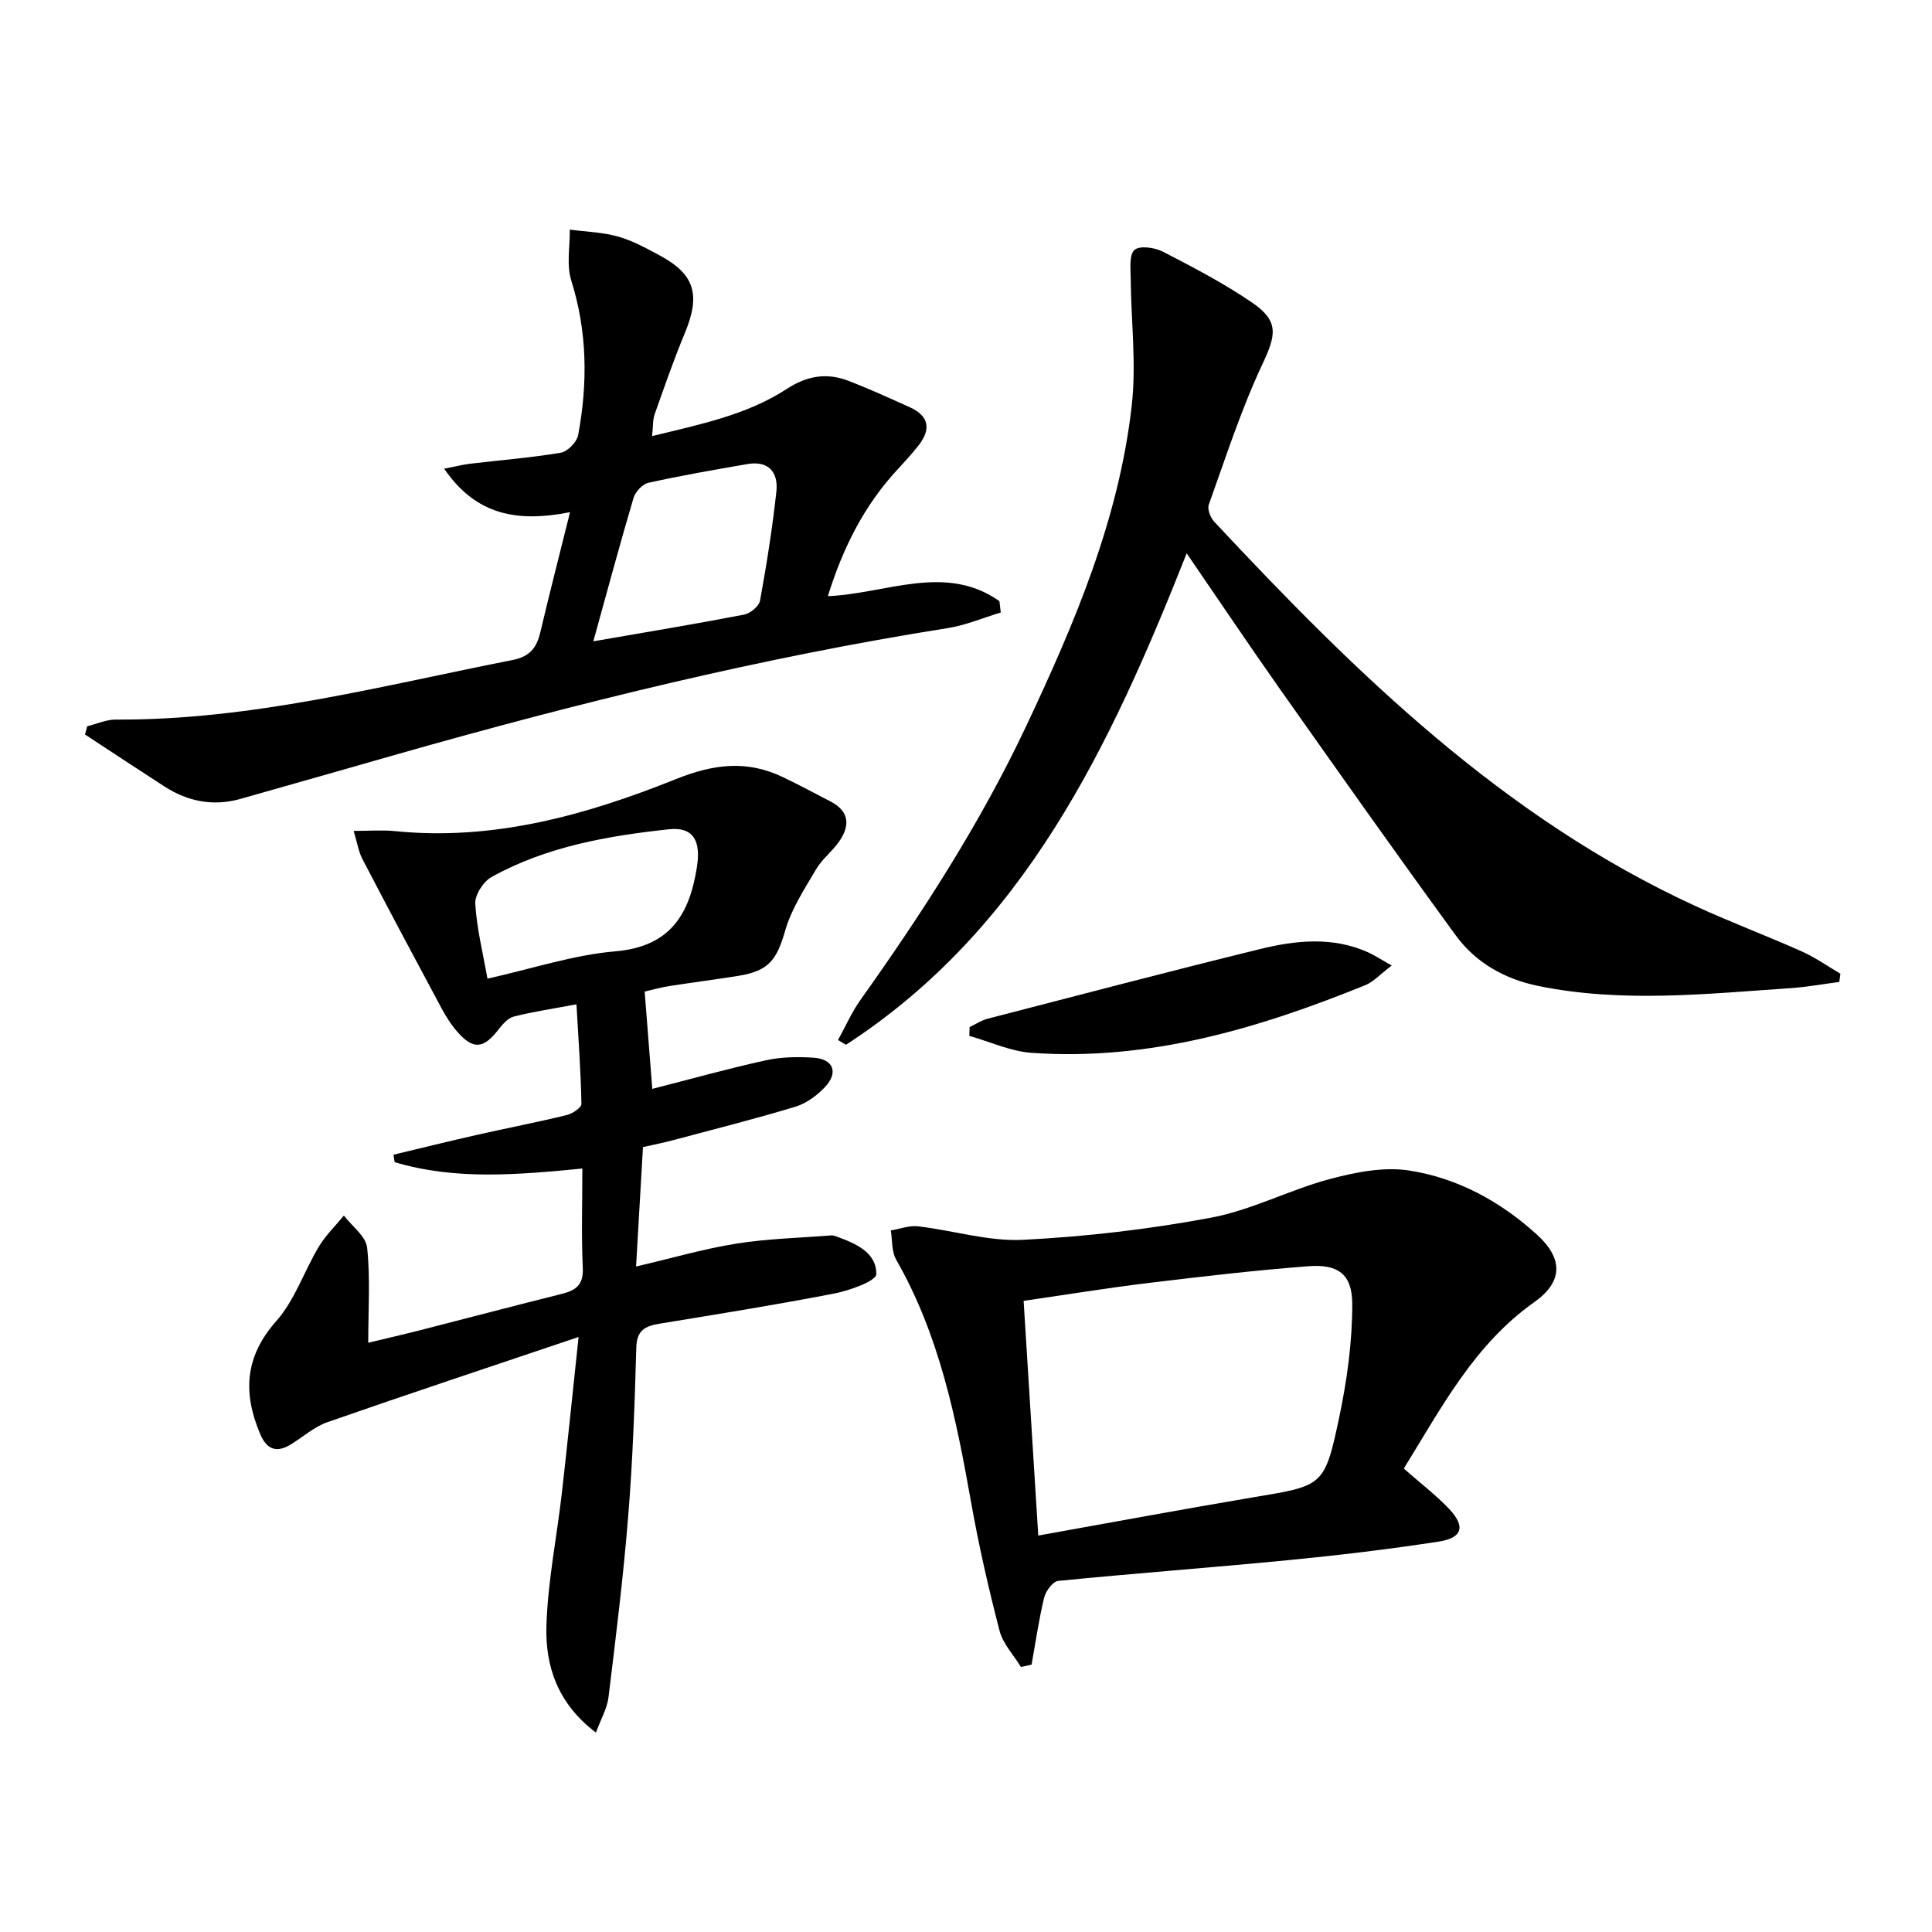 <svg enable-background="new 0 0 400 400" viewBox="0 0 400 400" xmlns="http://www.w3.org/2000/svg"><path d="m133.47 205.29c.55 7 1.05 13.44 1.58 20.15 8.01-2.05 15.72-4.21 23.53-5.92 3.19-.7 6.62-.75 9.9-.53 4.09.28 5.16 3.08 2.3 6.1-1.65 1.74-3.86 3.37-6.12 4.05-8.4 2.54-16.92 4.69-25.41 6.95-1.9.51-3.83.88-6.13 1.41-.47 8.07-.93 15.99-1.43 24.72 7.4-1.73 14.01-3.66 20.75-4.74 6.47-1.03 13.07-1.18 19.62-1.7.32-.03.67.05.98.17 3.99 1.45 8.44 3.27 8.39 7.85-.02 1.41-5.48 3.38-8.66 4-12.05 2.34-24.17 4.28-36.29 6.27-2.92.48-4.64 1.36-4.74 4.89-.33 11.63-.73 23.27-1.67 34.86-1.01 12.56-2.56 25.09-4.09 37.6-.28 2.29-1.56 4.46-2.6 7.29-7.99-6.04-10.49-13.83-10.25-22.05.27-9.24 2.16-18.43 3.21-27.66 1.16-10.15 2.18-20.32 3.45-32.19-18.47 6.23-35.29 11.8-52.02 17.64-2.75.96-5.08 3.11-7.64 4.65-2.93 1.77-4.92.97-6.26-2.2-3.6-8.5-3.22-15.99 3.34-23.4 3.83-4.32 5.75-10.3 8.79-15.38 1.41-2.35 3.44-4.31 5.2-6.45 1.68 2.21 4.55 4.28 4.81 6.64.68 6.3.23 12.72.23 19.69 3.15-.76 6.93-1.62 10.69-2.58 9.8-2.5 19.58-5.09 29.4-7.54 2.91-.73 4.49-1.88 4.33-5.34-.31-6.63-.09-13.28-.09-20.61-13.3 1.29-26.25 2.46-38.87-1.32-.08-.51-.16-1.03-.23-1.54 5.79-1.38 11.57-2.82 17.38-4.13 6.15-1.39 12.34-2.58 18.46-4.07 1.19-.29 3.09-1.54 3.07-2.32-.13-6.73-.62-13.45-1.03-20.62-4.97.94-9.04 1.53-13.01 2.55-1.24.32-2.35 1.67-3.22 2.78-3.04 3.88-5.15 4.09-8.4.4-1.31-1.48-2.39-3.21-3.33-4.95-5.51-10.26-10.98-20.54-16.36-30.86-.8-1.53-1.06-3.34-1.81-5.82 3.33 0 5.94-.22 8.5.04 20.43 2.07 39.66-3.32 58.16-10.74 8-3.21 14.82-3.99 22.33-.38 3.29 1.58 6.51 3.31 9.76 5 3.92 2.03 4.04 5.01 1.77 8.27-1.41 2.03-3.52 3.62-4.76 5.73-2.4 4.08-5.11 8.2-6.4 12.67-1.75 6.08-3.37 8.4-9.71 9.42-4.75.76-9.53 1.37-14.29 2.11-1.62.24-3.21.71-5.11 1.14zm-32.55-2.67c9.33-2.08 17.79-4.91 26.42-5.65 11.37-.97 15.38-7.53 16.95-17.45.84-5.3-.64-8.38-5.78-7.83-12.7 1.37-25.34 3.57-36.72 9.87-1.7.94-3.49 3.71-3.39 5.53.29 5.05 1.55 10.04 2.52 15.53z"/><path d="m380.8 203.3c-3.38.44-6.75 1.06-10.15 1.29-17.4 1.18-34.83 3.09-52.18-.46-6.92-1.42-12.94-4.8-17.08-10.48-12.35-16.93-24.44-34.05-36.52-51.17-6.31-8.95-12.41-18.05-19.18-27.92-15.84 40.02-33.58 77.75-70.54 101.75-.55-.33-1.1-.66-1.65-.98 1.54-2.78 2.82-5.74 4.65-8.31 12.85-18.06 24.85-36.62 34.32-56.71 10.01-21.24 19.21-42.83 21.85-66.4.97-8.62-.15-17.47-.22-26.21-.02-2.06-.35-4.97.79-5.96 1.1-.95 4.22-.5 5.91.38 6.32 3.27 12.68 6.58 18.54 10.6 5.54 3.8 4.82 6.73 2.04 12.65-4.41 9.38-7.6 19.33-11.11 29.11-.34.94.34 2.69 1.12 3.53 29.32 31.39 59.85 61.28 99.62 79.57 7.24 3.33 14.72 6.14 22 9.39 2.8 1.25 5.36 3.06 8.02 4.62-.07.56-.15 1.13-.23 1.71z"/><path d="m118.02 106.04c-10.88 2.14-19.42.69-26.06-9 2.34-.46 3.85-.85 5.37-1.03 6.26-.75 12.56-1.23 18.77-2.28 1.41-.24 3.33-2.2 3.6-3.64 2-10.75 1.91-21.41-1.43-32.03-1.01-3.22-.25-7-.3-10.52 3.33.44 6.76.53 9.97 1.43 3 .84 5.84 2.41 8.62 3.9 7.31 3.92 8.52 8.18 5.22 16.11-2.29 5.5-4.24 11.14-6.23 16.76-.42 1.18-.32 2.54-.54 4.55 9.98-2.45 19.58-4.36 27.87-9.76 4.19-2.73 8.25-3.41 12.71-1.71 4.34 1.66 8.57 3.6 12.8 5.51 4.04 1.82 4.37 4.62 1.76 7.93-1.34 1.69-2.8 3.29-4.27 4.88-6.94 7.46-11.37 16.27-14.48 26.29 12.12-.52 24.33-6.86 35.52 1.03.09.78.19 1.57.28 2.35-3.65 1.1-7.24 2.64-10.97 3.23-38.58 6.11-76.42 15.43-113.95 26.11-10.83 3.08-21.65 6.2-32.49 9.25-5.63 1.59-10.89.56-15.75-2.57-5.5-3.55-10.96-7.17-16.44-10.76.15-.57.3-1.13.45-1.7 1.98-.49 3.96-1.41 5.93-1.39 28.03.16 54.95-6.98 82.14-12.33 3.52-.69 4.97-2.49 5.73-5.68 1.9-8.04 3.96-16.04 6.17-24.93zm4.82 26.74c11.06-1.92 21.17-3.59 31.22-5.53 1.28-.25 3.08-1.74 3.3-2.9 1.36-7.48 2.56-15.02 3.38-22.58.43-3.96-1.59-6.45-6-5.69-6.86 1.18-13.72 2.38-20.51 3.88-1.22.27-2.69 1.88-3.07 3.15-2.82 9.52-5.39 19.1-8.32 29.67z"/><path d="m290.64 304.05c3.48 3.07 6.68 5.49 9.4 8.37 3.41 3.63 2.76 5.99-2.17 6.75-10.33 1.59-20.72 2.83-31.12 3.84-15.88 1.55-31.79 2.72-47.67 4.3-1.1.11-2.57 2.1-2.9 3.45-1.1 4.57-1.77 9.24-2.6 13.88-.74.16-1.47.32-2.21.49-1.51-2.49-3.72-4.79-4.42-7.49-2.29-8.81-4.32-17.72-5.91-26.68-3.08-17.38-6.57-34.58-15.5-50.16-.96-1.68-.77-4.02-1.11-6.05 1.89-.31 3.84-1.07 5.68-.85 7.25.85 14.53 3.15 21.69 2.79 13.04-.66 26.13-2.18 38.97-4.59 8.37-1.57 16.21-5.76 24.51-7.98 5.32-1.42 11.22-2.6 16.52-1.77 9.97 1.56 18.84 6.38 26.39 13.25 5.5 5 5.42 9.78-.54 14-12.41 8.77-19.19 21.8-27.01 34.45zm-75.68 13.87c15.33-2.74 29.96-5.47 44.64-7.94 14.32-2.4 14.64-2.22 17.65-16.44 1.63-7.71 2.73-15.69 2.72-23.55-.01-6.2-2.94-8.31-9.11-7.83-11.08.85-22.14 2.14-33.18 3.48-8.49 1.03-16.93 2.41-25.75 3.69 1.02 16.4 2.01 32.25 3.03 48.59z"/><path d="m288.14 199.9c-2.4 1.82-3.77 3.38-5.48 4.07-22.15 8.99-44.81 15.72-69.08 14.01-4.36-.31-8.6-2.3-12.89-3.51.02-.61.04-1.22.06-1.83 1.23-.58 2.41-1.38 3.71-1.72 18.76-4.86 37.51-9.78 56.34-14.41 7.46-1.83 15.09-2.65 22.48.67 1.31.6 2.53 1.42 4.86 2.72z"/></svg>
